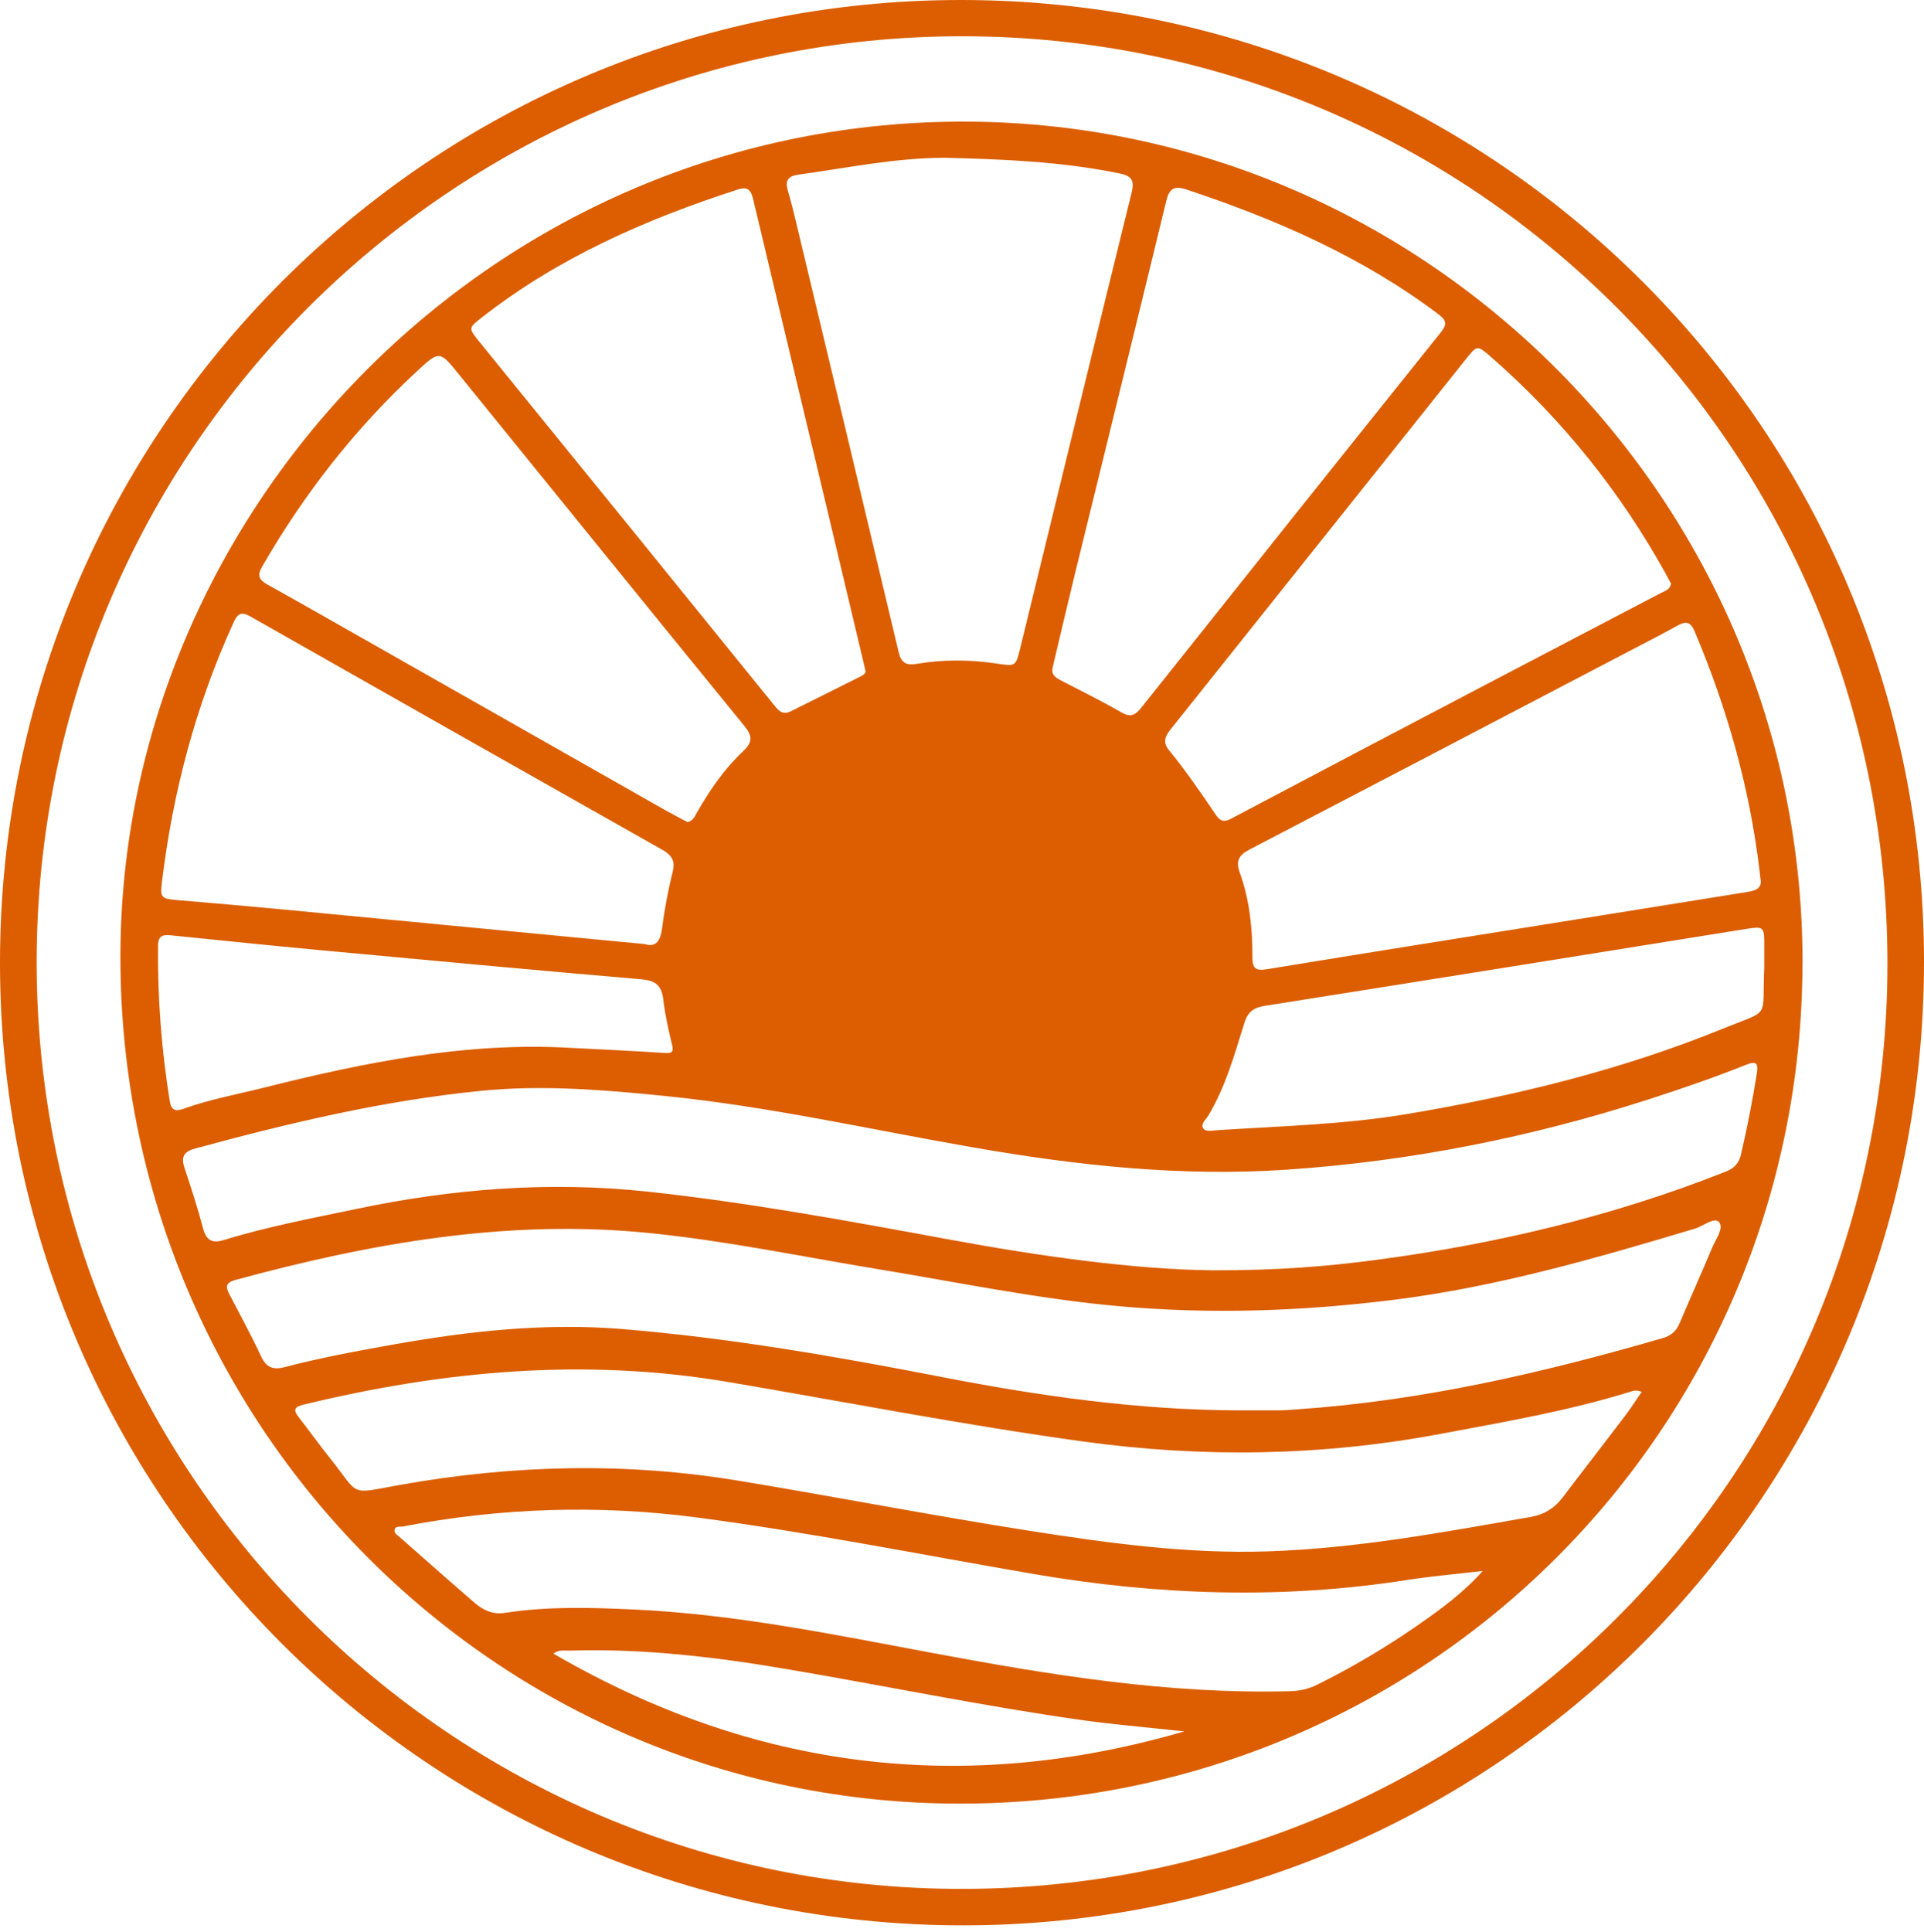 <?xml version="1.0" encoding="UTF-8"?>
<svg xmlns="http://www.w3.org/2000/svg" width="242" height="243" viewBox="0 0 242 243" fill="none">
  <path d="M242 120.968C242 187.933 187.99 242.095 121.191 242.133C54.156 242.165 -0.051 187.977 3.56805e-05 120.975C0.057 54.093 54.251 -0.082 121.013 9.42259e-05C187.984 0.083 242 54.093 242 120.968ZM120.987 4.56C56.83 4.56 4.636 56.76 4.61 120.949C4.585 185.304 56.696 237.542 120.924 237.548C185.361 237.548 237.402 185.564 237.402 121.184C237.402 56.645 185.405 4.553 120.981 4.56H120.987Z" fill="#DC5E01"></path>
  <path d="M226.715 121.065C226.684 179.729 179.392 226.881 120.645 226.824C62.279 226.767 15.153 179.151 15.146 120.379C15.134 63.892 62.241 14.836 121.985 15.299C179.596 15.744 226.747 63.029 226.722 121.058L226.715 121.065ZM152.435 159.757C160.849 159.77 166.99 159.256 173.112 158.443C188.2 156.443 202.908 152.956 217.082 147.336C218.149 146.911 218.72 146.282 218.981 145.183C219.762 141.818 220.429 138.439 220.968 135.029C221.165 133.778 220.981 133.365 219.628 133.905C215.64 135.499 211.576 136.896 207.487 138.217C192.614 143.024 177.398 146.047 161.802 147.101C148.555 147.997 135.473 146.574 122.449 144.307C109.526 142.059 96.717 139.144 83.635 137.83C75.97 137.061 68.318 136.42 60.602 137.175C48.334 138.382 36.414 141.214 24.558 144.434C23.11 144.828 22.748 145.494 23.212 146.885C24.05 149.406 24.869 151.94 25.548 154.506C25.955 156.023 26.73 156.385 28.152 155.947C33.62 154.264 39.24 153.21 44.828 152.035C56.926 149.495 69.106 148.53 81.438 149.857C94.158 151.229 106.732 153.547 119.305 155.865C131.009 158.024 142.757 159.649 152.448 159.751L152.435 159.757ZM155.718 177.361C157.528 177.361 159.338 177.373 161.148 177.361C161.827 177.354 162.501 177.278 163.18 177.234C178.897 176.167 194.132 172.636 209.201 168.261C210.198 167.975 210.852 167.378 211.259 166.413C212.605 163.237 214.027 160.094 215.355 156.912C215.799 155.852 216.866 154.449 216.225 153.693C215.64 153.007 214.243 154.195 213.196 154.512C200.787 158.227 188.372 161.821 175.455 163.447C163.84 164.908 152.226 165.314 140.579 164.253C130.437 163.333 120.448 161.256 110.408 159.605C100.813 158.024 91.294 156.03 81.597 155.058C63.841 153.28 46.663 156.341 29.638 160.958C28.222 161.339 28.431 161.948 28.901 162.863C30.229 165.422 31.626 167.949 32.832 170.566C33.493 172.001 34.388 172.306 35.798 171.931C40.288 170.756 44.841 169.912 49.407 169.099C58.964 167.397 68.566 166.343 78.275 167.143C91.821 168.261 105.188 170.591 118.511 173.182C130.799 175.57 143.164 177.323 155.706 177.367L155.718 177.361ZM206.49 175.043C205.766 174.738 205.327 174.941 204.915 175.068C197.167 177.462 189.191 178.821 181.253 180.314C166.279 183.127 151.248 183.362 136.159 181.272C121.255 179.215 106.49 176.332 91.662 173.811C73.595 170.737 55.821 172.369 38.167 176.649C37.055 176.916 36.839 177.291 37.563 178.218C38.891 179.907 40.135 181.666 41.481 183.343C45.368 188.201 43.749 187.915 50.283 186.747C64.508 184.206 78.745 183.863 93.002 186.232C105.214 188.258 117.375 190.614 129.606 192.532C139.436 194.068 149.311 195.421 159.319 195.104C170.553 194.748 181.564 192.697 192.595 190.76C194.221 190.474 195.529 189.668 196.538 188.334C199.136 184.905 201.778 181.514 204.375 178.091C205.086 177.157 205.721 176.16 206.49 175.043ZM118.727 19.84C112.523 19.871 106.465 21.129 100.368 21.973C99.105 22.151 98.736 22.748 99.086 23.942C99.467 25.244 99.797 26.558 100.114 27.879C104.426 45.914 108.745 63.943 113.025 81.984C113.336 83.305 113.901 83.718 115.285 83.49C118.651 82.924 122.042 82.943 125.427 83.458C127.713 83.807 127.758 83.807 128.31 81.572C132.978 62.457 137.62 43.342 142.332 24.241C142.719 22.678 142.332 22.126 140.827 21.815C133.536 20.31 126.145 20.024 118.746 19.84H118.727ZM210.185 73.411C209.982 73.03 209.779 72.63 209.563 72.237C203.81 61.841 196.488 52.709 187.54 44.892C185.825 43.393 185.794 43.393 184.397 45.146C176.675 54.83 168.946 64.514 161.224 74.192C156.639 79.94 152.054 85.687 147.469 91.434C146.783 92.291 146.066 93.148 146.993 94.285C149.139 96.921 151.063 99.715 152.962 102.522C153.451 103.239 153.934 103.436 154.791 102.985C165.282 97.435 175.792 91.916 186.302 86.404C193.808 82.467 201.333 78.549 208.839 74.612C209.36 74.339 210.039 74.205 210.179 73.411H210.185ZM108.859 84.385C108.719 83.769 108.649 83.439 108.567 83.108C106.884 76.015 105.201 68.915 103.506 61.822C100.591 49.617 97.663 37.411 94.767 25.199C94.494 24.037 94.209 23.377 92.742 23.853C81.267 27.568 70.338 32.35 60.736 39.824C58.894 41.26 58.85 41.202 60.355 43.057C66.699 50.874 73.055 58.685 79.4 66.509C85.35 73.843 91.3 81.184 97.244 88.525C97.822 89.243 98.343 90.018 99.467 89.453C102.293 88.03 105.138 86.639 107.964 85.21C108.395 84.988 108.916 84.76 108.859 84.379V84.385ZM132.393 83.972C132.19 84.925 132.863 85.268 133.536 85.617C136.039 86.925 138.585 88.163 141.024 89.579C142.198 90.259 142.789 89.954 143.545 89.008C156.08 73.253 168.622 57.516 181.215 41.812C182.11 40.694 181.863 40.224 180.847 39.462C171.283 32.267 160.5 27.581 149.235 23.834C147.622 23.301 147.056 23.764 146.675 25.339C142.878 40.993 139.017 56.621 135.181 72.268C134.229 76.168 133.321 80.073 132.393 83.978V83.972ZM221.426 110.491C221.381 110.091 221.349 109.812 221.318 109.532C220.073 99.073 217.241 89.046 213.132 79.362C212.656 78.238 212.084 78.073 211.055 78.644C208.979 79.793 206.864 80.873 204.762 81.972C188.886 90.278 173.01 98.584 157.122 106.859C155.845 107.526 155.407 108.262 155.922 109.691C157.166 113.133 157.541 116.734 157.528 120.372C157.528 121.725 157.884 122.131 159.319 121.897C171.753 119.852 184.206 117.883 196.646 115.889C204.349 114.657 212.046 113.419 219.749 112.18C220.784 112.015 221.68 111.736 221.432 110.498L221.426 110.491ZM86.493 103.385C87.204 103.214 87.395 102.642 87.668 102.172C89.274 99.359 91.11 96.698 93.466 94.476C94.698 93.314 94.659 92.558 93.612 91.275C81.597 76.555 69.645 61.784 57.681 47.032C55.313 44.117 55.275 44.073 52.48 46.651C44.701 53.846 38.243 62.101 32.953 71.284C32.369 72.294 32.528 72.891 33.55 73.462C38.389 76.161 43.196 78.904 48.016 81.641C59.91 88.392 71.805 95.149 83.699 101.899C84.632 102.426 85.585 102.909 86.493 103.392V103.385ZM81.082 118.728C82.543 119.191 83.083 118.296 83.299 116.607C83.591 114.257 84.048 111.914 84.613 109.615C84.956 108.231 84.461 107.526 83.33 106.884C66.057 97.124 48.797 87.357 31.549 77.558C30.464 76.942 29.949 77.025 29.39 78.25C24.628 88.678 21.732 99.607 20.366 110.961C20.131 112.892 20.284 113.025 22.291 113.196C26.742 113.571 31.188 113.959 35.633 114.378C50.658 115.807 65.676 117.248 81.076 118.728H81.082ZM186.511 197.561C183.323 197.936 180.116 198.209 176.948 198.704C161.3 201.149 145.71 200.628 130.145 197.968C115.99 195.542 101.899 192.71 87.649 190.836C75.246 189.21 62.927 189.617 50.658 191.973C50.302 192.043 49.781 191.871 49.642 192.341C49.508 192.786 49.953 193.033 50.239 193.281C53.382 196.05 56.519 198.825 59.688 201.562C60.742 202.476 61.987 203.067 63.428 202.845C68.941 201.987 74.478 202.159 80.022 202.426C92.608 203.029 104.928 205.569 117.267 207.874C132.139 210.656 147.025 213.082 162.227 212.688C163.447 212.656 164.545 212.427 165.644 211.881C170.07 209.697 174.293 207.188 178.345 204.375C181.215 202.381 184.047 200.324 186.511 197.548V197.561ZM221.908 121.82C221.908 120.747 221.908 119.668 221.908 118.594C221.908 116.594 221.743 116.486 219.749 116.804C199.542 120.049 179.335 123.294 159.122 126.488C157.706 126.71 156.957 127.224 156.518 128.634C155.274 132.622 154.156 136.667 151.978 140.3C151.673 140.802 150.962 141.367 151.349 141.913C151.673 142.376 152.511 142.173 153.115 142.135C161.065 141.614 169.029 141.43 176.929 140.109C190.582 137.823 203.956 134.566 216.783 129.333C222.816 126.875 221.603 128.266 221.902 121.814L221.908 121.82ZM71.874 131.784C75.773 131.987 79.673 132.159 83.559 132.419C84.499 132.483 84.759 132.349 84.524 131.359C84.08 129.492 83.642 127.605 83.426 125.707C83.222 123.916 82.454 123.306 80.632 123.154C67.112 121.998 53.604 120.734 40.091 119.477C33.956 118.905 27.828 118.264 21.694 117.648C20.735 117.553 19.897 117.47 19.878 118.893C19.808 125.472 20.309 132 21.357 138.496C21.522 139.506 21.973 139.836 23.002 139.468C26.304 138.274 29.765 137.645 33.156 136.794C45.857 133.613 58.64 131.003 71.868 131.784H71.874ZM148.949 217.736C148.282 217.666 147.622 217.609 146.955 217.533C143.303 217.133 139.639 216.822 136 216.307C123.573 214.548 111.285 211.996 98.921 209.9C89.884 208.363 80.79 207.296 71.589 207.582C70.998 207.601 70.363 207.417 69.601 207.957C94.774 222.575 121.185 225.833 148.949 217.743V217.736Z" fill="#DC5E01"></path>
</svg>
